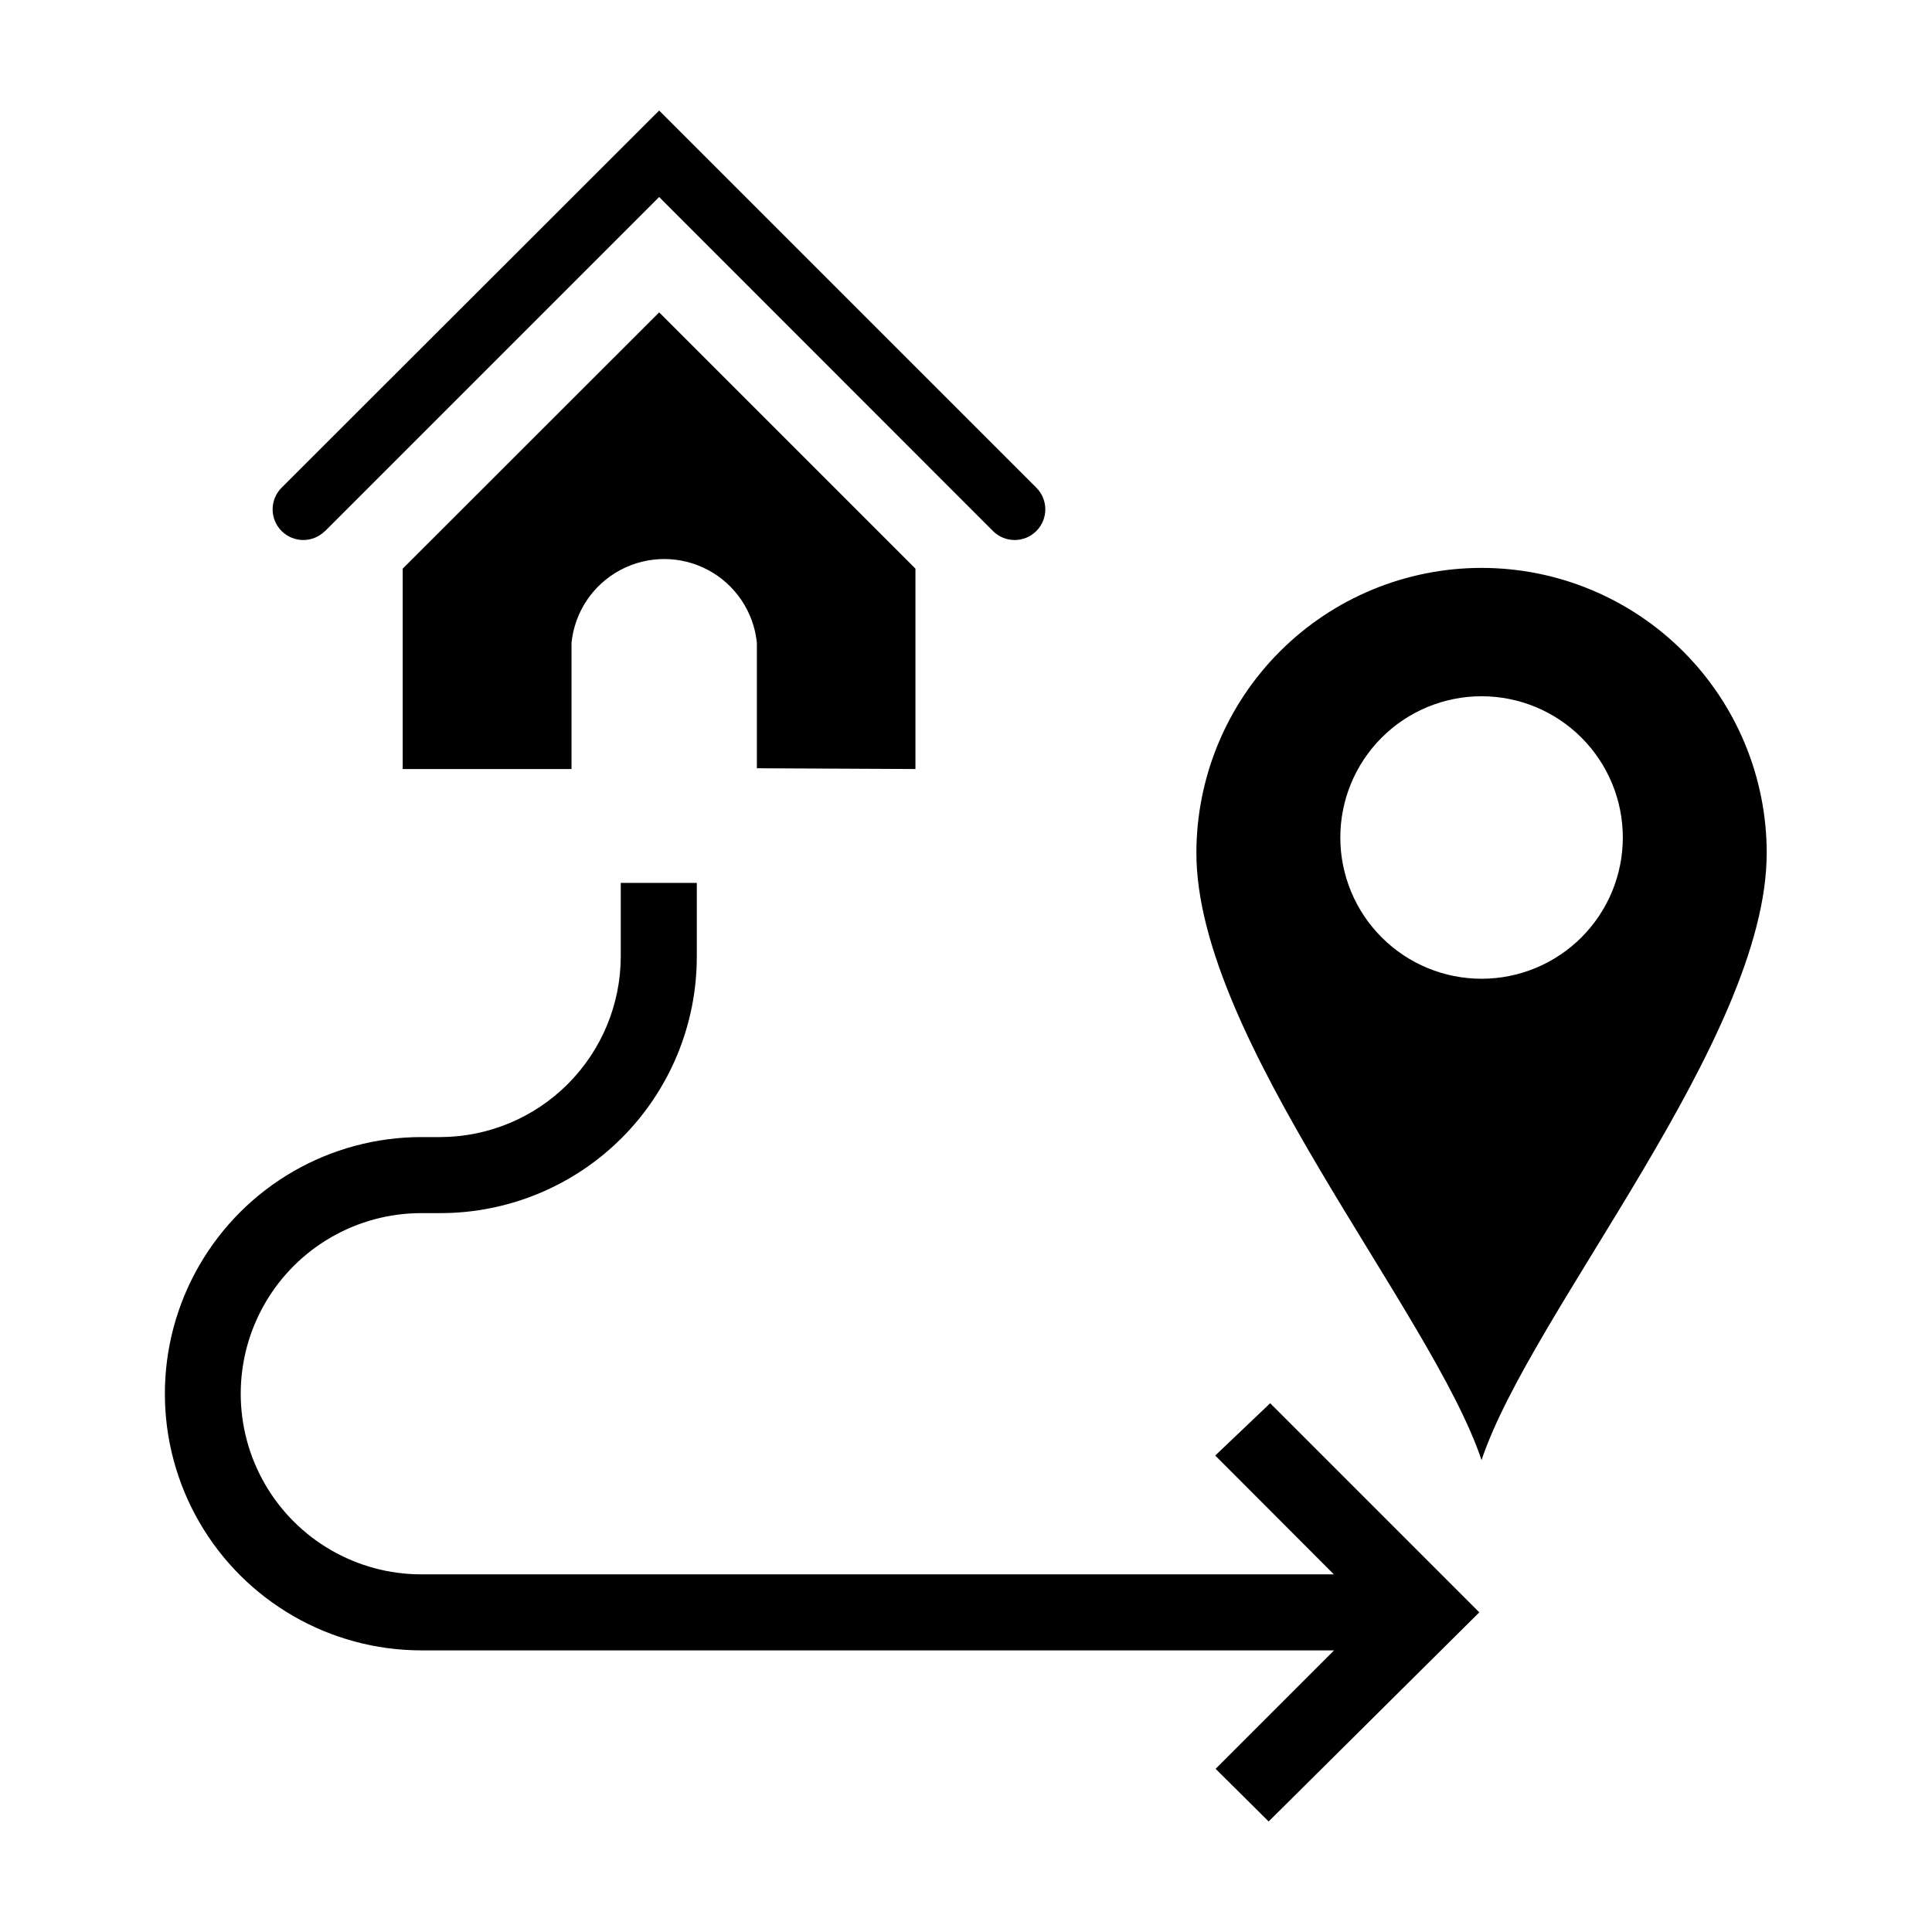<?xml version="1.0" encoding="UTF-8"?>
<!-- The Best Svg Icon site in the world: iconSvg.co, Visit us! https://iconsvg.co -->
<svg fill="#000000" width="800px" height="800px" version="1.1" viewBox="144 144 512 512" xmlns="http://www.w3.org/2000/svg">
 <g>
  <path d="m536.63 294.5c-20.043 0-39.266 7.961-53.438 22.137-14.172 14.172-22.137 33.395-22.137 53.434 0 49.223 62.371 121.47 75.57 160.87 13.148-39.398 75.57-111.64 75.57-160.87h0.004c0-20.039-7.961-39.262-22.133-53.434-14.176-14.176-33.395-22.137-53.438-22.137zm0 108.88c-9.93 0-19.449-3.945-26.469-10.965-7.023-7.019-10.965-16.543-10.965-26.469 0-9.93 3.941-19.449 10.965-26.469 7.019-7.019 16.539-10.965 26.469-10.965 9.926 0 19.449 3.945 26.469 10.965 7.019 7.019 10.965 16.539 10.965 26.469 0 9.926-3.945 19.449-10.965 26.469-7.019 7.019-16.543 10.965-26.469 10.965z"/>
  <path d="m230.16 284.73 88.52-88.52 88.469 88.52c3.172 3.172 8.316 3.172 11.488 0 3.172-3.172 3.172-8.316 0-11.488l-99.957-99.953-100.05 99.953c-3.176 3.172-3.176 8.316 0 11.488 3.172 3.172 8.312 3.172 11.484 0z"/>
  <path d="m386.6 347.8v-53.102l-67.914-67.914-67.965 67.914v53.102h44.738v-33.453c0.832-8.188 5.684-15.422 12.945-19.293 7.262-3.871 15.973-3.871 23.234 0 7.258 3.871 12.113 11.105 12.941 19.293v33.25z"/>
  <path d="m466.05 529.73 31.438 31.488h-241.83c-17.098 0-32.898-9.125-41.449-23.934s-8.551-33.051 0-47.859c8.551-14.809 24.352-23.934 41.449-23.934h5.039c18.035 0 35.328-7.164 48.074-19.922 12.75-12.758 19.902-30.059 19.891-48.09v-19.5h-20.152v19.5c-0.027 12.668-5.066 24.809-14.012 33.777-8.949 8.969-21.082 14.031-33.75 14.082h-5.039c-24.297 0-46.754 12.965-58.902 34.008-12.148 21.043-12.148 46.973 0 68.016 12.148 21.043 34.605 34.008 58.902 34.008h241.83l-31.387 31.387 14.055 13.953 55.824-55.418-55.418-55.418z"/>
 </g>
</svg>